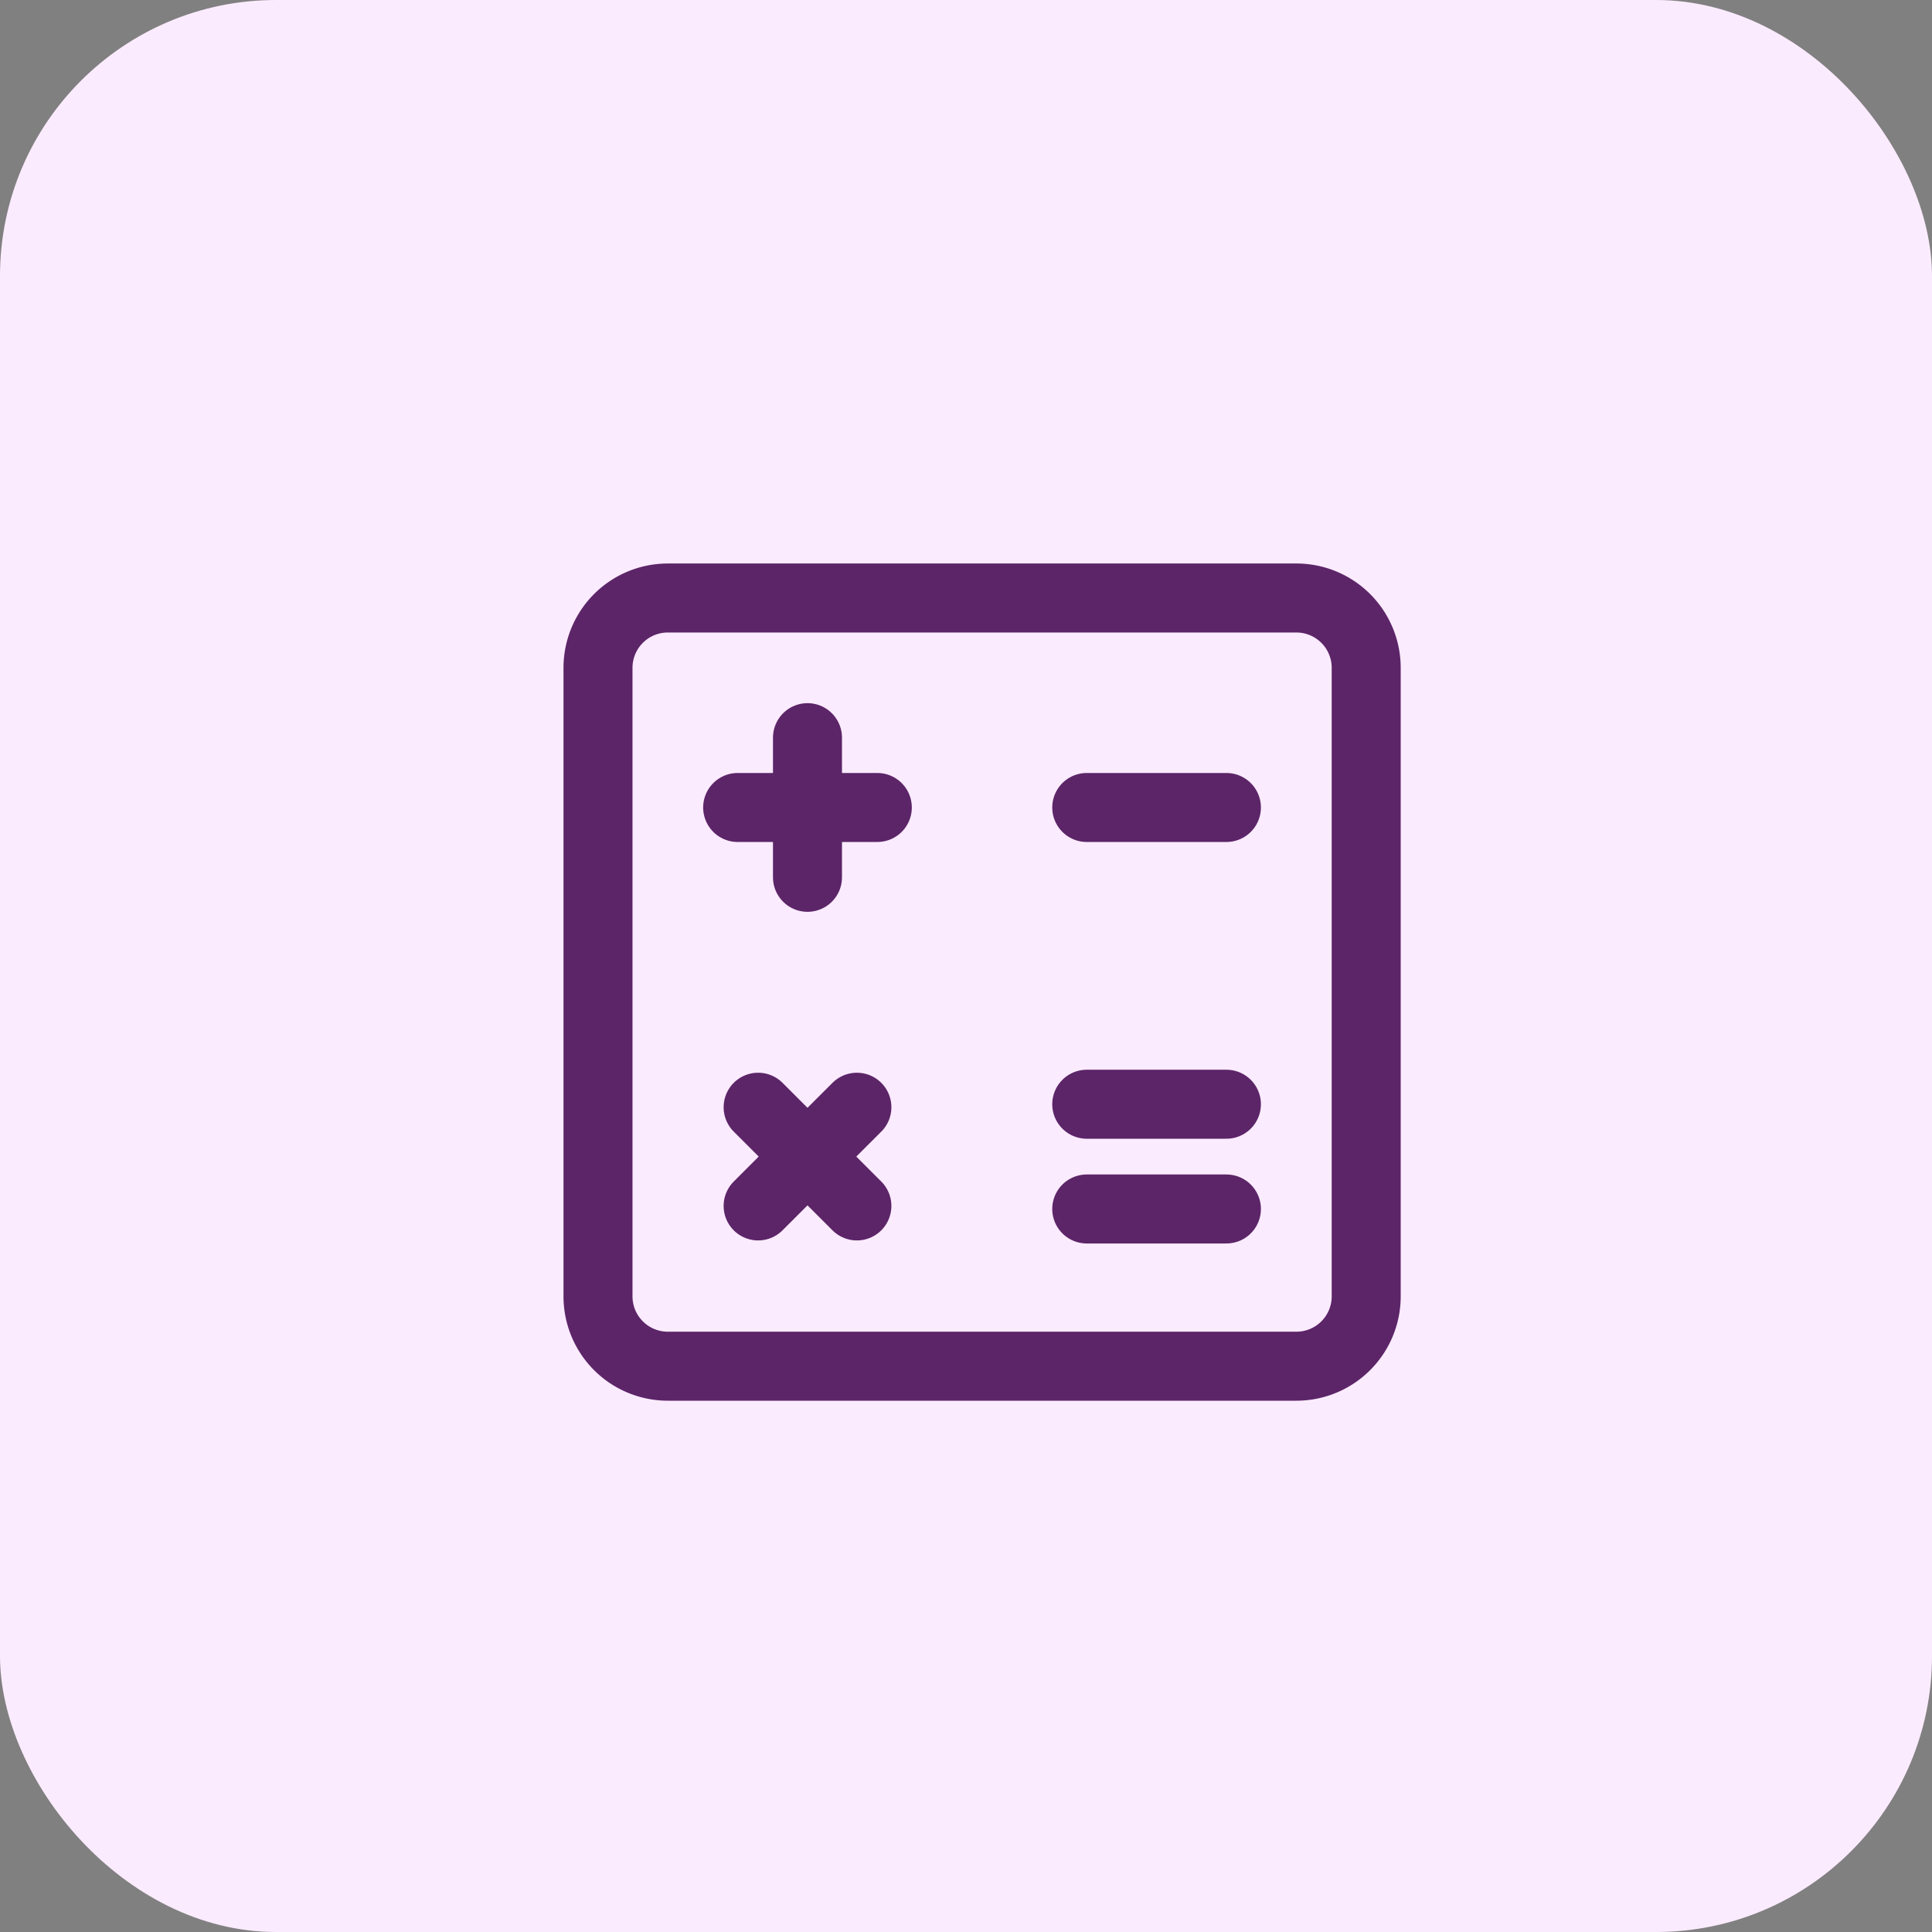 <svg id="_GPA_Calculator_" data-name="​GPA Calculator​" xmlns="http://www.w3.org/2000/svg" width="42" height="42" viewBox="0 0 42 42">
  <rect x="0" y="0" width="42" height="42" fill="#808080" stroke="none"/>
  <rect id="Rectangle_3120" data-name="Rectangle 3120" width="42" height="42" rx="6" fill="#fbebff"/>
  <g id="Group_4328" data-name="Group 4328" transform="translate(13 13)">
    <path id="Path_44778" data-name="Path 44778" d="M1,16.179V2.518A1.518,1.518,0,0,1,2.518,1H16.179A1.518,1.518,0,0,1,17.7,2.518V16.179A1.518,1.518,0,0,1,16.179,17.7H2.518A1.518,1.518,0,0,1,1,16.179Z" transform="translate(-1 -1)" fill="none" stroke="#5c2568" stroke-width="1.5"/>
    <path id="Path_44779" data-name="Path 44779" d="M12.589,6.518h3.036m-3.036,6.451h3.036m-3.036,2.277h3.036M5,6.518H6.518m1.518,0H6.518m0,0V5m0,1.518V8.036M5.445,15.18l1.073-1.073m1.074-1.073L6.518,14.107m0,0L5.445,13.034m1.073,1.073L7.592,15.18" transform="translate(-1.964 -1.964)" fill="none" stroke="#5c2568" stroke-linecap="round" stroke-linejoin="round" stroke-width="1.5"/>
  </g>
</svg>
